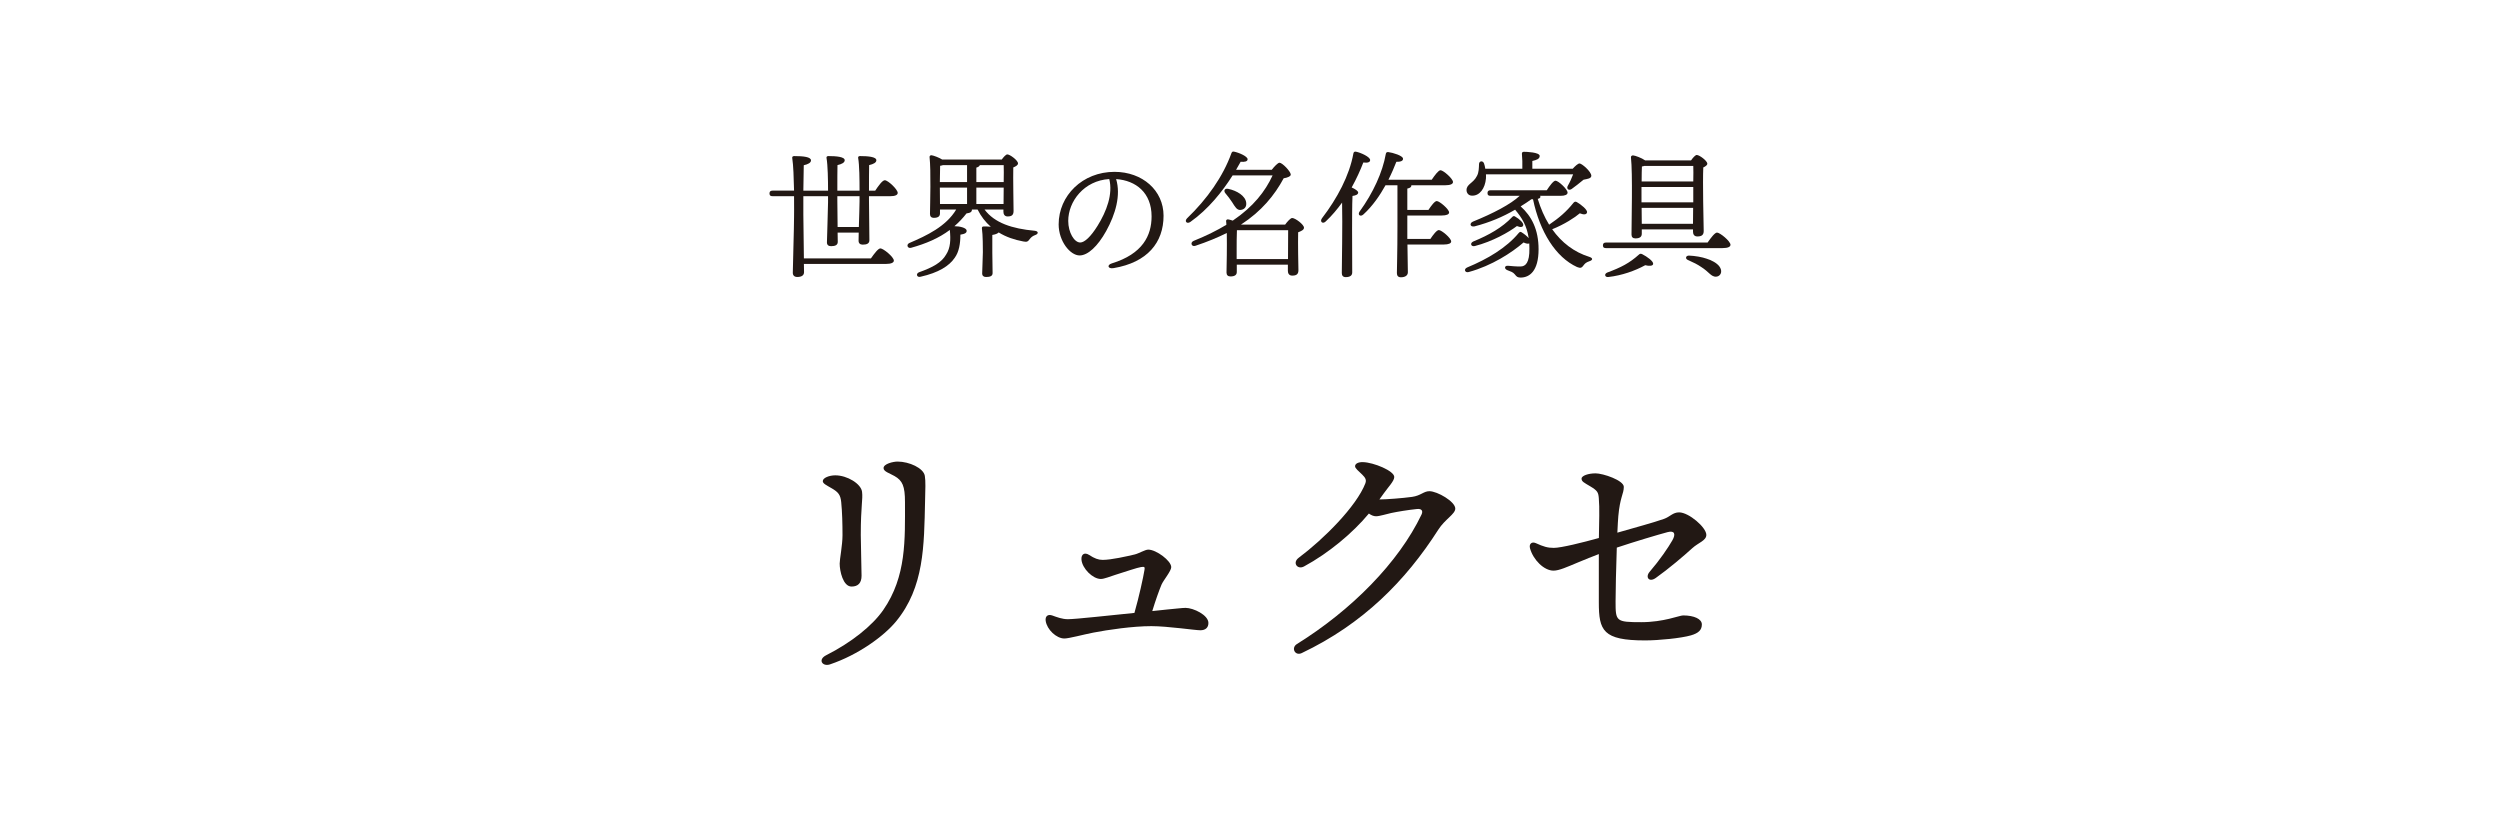 <?xml version="1.0" encoding="UTF-8"?><svg id="_レイヤー_2" xmlns="http://www.w3.org/2000/svg" viewBox="0 0 180 60"><defs><style>.cls-1{fill:none;}.cls-2{fill:#221814;}</style></defs><g id="_レイヤー_1-2"><path class="cls-2" d="m63.016,13.727c.23-.35.52-.75.689-.75.23,0,.93.66.93.91,0,.15-.18.24-.54.24h-1.529v.25c0,.52.03,2.608.03,2.918,0,.229-.17.32-.479.32-.19,0-.3-.1-.3-.28,0-.09.01-.31.01-.589h-1.519l.01.669c0,.22-.17.31-.479.31-.19,0-.3-.09-.3-.27,0-.35.08-2.349.08-2.898v-.43h-1.779v1.319c0,.49.02,2.079.04,3.158h4.827c.23-.33.52-.72.68-.72.21,0,.97.62.97.88,0,.14-.18.24-.58.24h-5.897l.01.589c0,.23-.169.35-.49.35-.2,0-.319-.11-.319-.3,0-.44.09-3.249.09-4.018,0-.18.01-.779,0-1.499h-1.549c-.13,0-.22-.04-.22-.2,0-.15.09-.2.22-.2h1.549c-.02-.889-.05-1.849-.13-2.338-.02-.1.04-.15.14-.15.66,0,1.209.06,1.209.31,0,.17-.21.28-.52.35-.01.34-.02,1.1-.03,1.829h1.779c0-.77-.02-1.849-.11-2.349-.02-.09.04-.14.13-.14.569,0,1.179.05,1.179.3,0,.17-.21.28-.52.35-.01.32-.01,1.199-.01,1.839h1.599c0-.759-.01-1.849-.1-2.349-.02-.09.04-.14.13-.14.57,0,1.18.05,1.18.3,0,.17-.21.28-.52.35-.01.32-.01,1.209-.01,1.839h.45Zm-1.129.4h-1.599v.31c0,.31.01,1.179.02,1.909h1.529c.02-.689.05-1.519.05-1.849v-.37Z"/><path class="cls-2" d="m70.887,15.086c.72.969,1.989,1.379,3.608,1.529.3.03.27.23.06.3-.22.08-.31.17-.4.28-.14.19-.2.25-.479.19-.64-.12-1.239-.32-1.769-.65-.09.09-.25.15-.46.18v1.279c0,.26.02,1.269.02,1.469,0,.22-.19.28-.47.28-.17,0-.28-.08-.28-.26,0-.21.05-1.22.05-1.529,0-.25,0-1.259-.07-1.709-.01-.1.04-.14.13-.14.15,0,.33,0,.51.02-.38-.33-.7-.74-.949-1.239h-.41v.01c0,.15-.09.23-.39.27-.27.35-.56.65-.87.919.4,0,.86.12.88.31.02.17-.13.25-.45.3,0,.629-.09,1.229-.41,1.669-.399.59-1.169,1.069-2.449,1.359-.28.08-.37-.22-.12-.32,1.009-.36,1.619-.7,1.949-1.27.32-.49.34-1.069.27-1.779-.8.6-1.719.989-2.798,1.289-.25.06-.36-.24-.11-.35,1.24-.53,2.639-1.189,3.368-2.409h-1.169v.28c0,.22-.15.32-.45.32-.17,0-.27-.1-.27-.28.01-.76.08-3.098-.03-4.098-.01-.07.06-.14.14-.13.15.02.53.16.77.31h4.288c.13-.18.3-.37.4-.37.19,0,.77.43.77.649,0,.13-.17.22-.34.29-.02.78.02,2.738.02,3.138,0,.31-.16.39-.43.39-.23,0-.3-.18-.3-.34v-.16h-1.359Zm-2.988-3.198c-.06.02-.13.04-.21.05-.01.22-.02.77-.02,1.169h1.959v-1.219h-1.729Zm-.22,2.798h1.949v-1.179h-1.959l.01,1.179Zm2.618-1.579h1.969c.01-.5.01-.959,0-1.219h-1.719c-.02.08-.11.14-.25.18v1.04Zm1.959,1.579l.01-1.179h-1.969v1.179h1.959Z"/><path class="cls-2" d="m80.178,19.305c-.415.07-.499-.227-.127-.341,2.217-.682,2.863-2,2.863-3.387,0-1.694-1.122-2.583-2.553-2.683.351,1.162-.045,2.532-.717,3.742-.616,1.109-1.325,1.756-1.913,1.756-.675,0-1.508-1.022-1.508-2.238,0-2.066,1.716-3.781,4.019-3.781,2.018,0,3.534,1.341,3.534,3.16,0,1.93-1.164,3.362-3.598,3.772h0Zm-2.405-1.844c.321,0,.77-.43,1.25-1.201.656-1.054,1.116-2.288.844-3.369-1.825.112-2.954,1.617-2.954,3.016,0,.837.438,1.553.86,1.553Z"/><path class="cls-2" d="m92.527,16.175c.16-.22.39-.479.51-.479.22,0,.85.47.85.699,0,.16-.21.25-.42.33-.02.79.01,2.349.02,2.729,0,.31-.17.39-.45.39-.24,0-.31-.18-.31-.34v-.45h-3.678v.53c0,.22-.16.32-.46.32-.18,0-.28-.1-.28-.28.01-.53.04-1.839.02-2.849-.66.33-1.409.64-2.249.919-.28.11-.42-.229-.14-.35.919-.37,1.699-.76,2.359-1.159,0-.1-.01-.18-.02-.26-.01-.08.06-.14.14-.13.07.01.2.04.34.09,1.489-1.009,2.339-2.108,2.869-3.258h-2.878c-.729,1.149-1.739,2.429-3.039,3.348-.25.18-.459-.04-.24-.26,1.439-1.379,2.588-3.009,3.188-4.678.04-.1.08-.14.189-.12.35.07.979.339.979.549,0,.16-.209.21-.5.18-.1.18-.21.38-.33.58h2.568c.18-.23.44-.51.56-.51.2,0,.81.63.81.859,0,.12-.26.23-.51.26-.66,1.229-1.599,2.378-3.078,3.338h3.178Zm-3.808-1.609c-.15-.23-.32-.45-.49-.65-.14-.17-.07-.37.2-.32.62.13,1.249.5,1.299,1.009.03.28-.12.48-.4.51-.27.03-.4-.22-.61-.549Zm4.018,4.087c0-.689.01-1.619.01-2.079h-3.688c-.02.28-.02,1.159-.02,1.359v.719h3.698Z"/><path class="cls-2" d="m97.36,19.613c0,.22-.15.34-.47.34-.19,0-.28-.11-.28-.29,0-.63.06-3.508.02-5.077-.34.47-.729.939-1.179,1.359-.21.21-.45.02-.27-.229,1.1-1.429,1.979-3.088,2.259-4.647.02-.11.06-.16.18-.15.36.07,1.029.379,1.029.6.01.17-.19.22-.49.18-.21.55-.49,1.169-.839,1.799.23.1.47.25.47.37-.01.14-.18.21-.41.24-.03.51-.03,2.179-.03,2.479l.01,3.028Zm5.727-6.676c.21-.31.48-.68.63-.68.2,0,.899.61.899.85,0,.14-.19.23-.53.23h-2.469v.03c0,.1-.09.17-.29.21v1.539h1.519c.2-.3.45-.64.6-.64.2,0,.89.59.89.82,0,.14-.19.22-.53.22h-2.479v1.689h1.659c.2-.3.459-.64.609-.64.2,0,.89.58.89.82,0,.14-.19.22-.53.22h-2.619c.01,1.08.03,1.729.03,1.999,0,.21-.17.36-.5.36-.2,0-.29-.11-.29-.3,0-.4.04-1.449.04-3.338v-2.988h-.859c-.4.72-.919,1.489-1.589,2.099-.21.2-.44.04-.28-.2.979-1.349,1.659-2.838,1.889-4.147.02-.11.07-.15.18-.14.33.04,1.05.26,1.06.47.02.17-.19.24-.479.23-.14.36-.33.81-.57,1.289h3.118Z"/><path class="cls-2" d="m110.887,14.097c.02.03.03.07.02.1-.02.06-.09.1-.19.12.21.689.48,1.309.82,1.859.709-.479,1.249-.939,1.749-1.569.06-.07.13-.12.24-.06.3.17.79.56.74.75-.04.17-.25.17-.52.06-.35.3-1.109.799-1.989,1.149.68.959,1.579,1.649,2.678,1.989.31.1.21.25.01.31-.26.09-.33.17-.43.3-.12.17-.21.23-.47.12-1.529-.7-2.679-2.529-3.168-4.877h-.12c-.25.18-.51.35-.77.51.79.71,1.29,1.669,1.29,3.088,0,1.599-.669,2.029-1.279,2.039-.23,0-.3-.06-.43-.23-.14-.17-.28-.2-.53-.3-.25-.09-.23-.35.05-.32.23.02.58.06.899.05.34,0,.65-.26.63-1.309,0-.12-.01-.24-.01-.35-.09.04-.22.02-.41-.07-.839.729-2.289,1.679-3.948,2.129-.27.08-.39-.21-.11-.33,1.469-.609,2.818-1.409,3.708-2.479.07-.08.13-.11.21-.05.18.11.38.27.51.42-.14-.92-.5-1.479-.979-2.049-.89.52-1.839.92-2.918,1.2-.34.07-.39-.24-.1-.35,1.429-.58,2.699-1.239,3.348-1.849h-2.099c-.13,0-.22-.04-.22-.2,0-.15.09-.2.22-.2h4.048c.209-.32.479-.689.629-.689.21,0,.87.62.87.859,0,.15-.19.23-.5.23h-1.479Zm-3.898-1.549c0,.1.01.2,0,.3-.06.709-.45,1.25-.989,1.239-.24.01-.41-.17-.41-.4,0-.439.49-.49.75-1.019.14-.25.14-.58.15-.86.01-.23.28-.26.36-.04.04.11.07.24.09.38h2.668c.01-.35,0-.77-.03-1.069-.01-.1.05-.15.14-.15.17,0,1.14.03,1.14.3,0,.21-.22.29-.53.36v.56h2.908c.17-.19.38-.38.49-.38.17,0,.85.59.85.89-.01.2-.28.22-.56.28-.29.25-.63.5-.86.67-.209.14-.399-.02-.27-.24.14-.24.28-.549.38-.819h-6.277Zm-.909,4.837c1.129-.46,2.089-1.01,2.788-1.749.08-.08.13-.11.23-.04.31.18.63.47.57.64-.04.12-.18.15-.45.04-.58.439-1.749,1.109-3.028,1.439-.28.07-.38-.21-.11-.33Z"/><path class="cls-2" d="m122.946,17.465c.229-.33.52-.72.68-.72.209,0,.969.62.969.879,0,.14-.17.24-.58.24h-8.385c-.13,0-.22-.04-.22-.2,0-.15.09-.2.22-.2h7.316Zm-3.918,1.539c-.02.16-.31.16-.57.09-.729.4-1.679.74-2.648.85-.25.04-.34-.21-.09-.32,1-.37,1.599-.68,2.279-1.29.08-.07.12-.08.229-.04.36.18.83.52.8.71Zm-.82-2.169c0,.22-.15.33-.459.33-.19,0-.28-.1-.28-.28,0-.929.09-4.387-.04-5.557-.01-.08.06-.14.15-.14.15.01.62.18.87.36h3.308c.13-.19.31-.39.41-.39.19,0,.76.419.76.629,0,.11-.14.2-.29.27-.05,1.009.02,4.038.03,4.578,0,.31-.18.39-.46.39-.24,0-.31-.18-.31-.34v-.17h-3.688v.32Zm-.02-2.269h3.728v-1.1h-3.728v1.1Zm.2-2.619c-.05.02-.11.03-.17.04-.01.21-.02.649-.02,1.079h3.718c.01-.47.01-.869,0-1.119h-3.528Zm3.508,4.167l.01-1.149h-3.708l.01,1.149h3.688Zm1.899,3.068c.22.3.14.59-.08.7-.21.09-.4.02-.58-.14-.2-.18-.38-.35-.65-.52-.26-.18-.56-.33-.949-.5-.21-.08-.18-.31.06-.32.47.02.959.11,1.27.22.37.11.75.32.929.56Z"/><path class="cls-2" d="m59.769,47.833c-.559.189-.911-.34-.282-.657,1.802-.91,3.322-2.122,4.109-3.258,1.677-2.42,1.563-5.086,1.563-7.766,0-1.156-.18-1.548-.751-1.875-.378-.216-.792-.324-.792-.576,0-.306.693-.468,1.008-.468.84,0,1.866.468,1.963,1.026.066.379.038.973.018,1.816-.074,3.208-.055,6.2-2.093,8.672-.878,1.065-2.724,2.403-4.744,3.085h0Zm.12-12.672c-.396-.234-.648-.342-.648-.522,0-.234.468-.415.9-.415.864,0,1.858.612,1.927,1.188.069.573-.092.986-.092,3.11,0,.562.056,2.491.056,2.931,0,.521-.25.779-.722.779-.614,0-.854-1.122-.854-1.651,0-.319.204-1.337.204-2.041,0-.814-.021-1.666-.093-2.388-.054-.534-.216-.719-.678-.992h0Z"/><path class="cls-2" d="m78.426,39.961c.371.241.652.351.962.351.622,0,1.751-.258,2.311-.391.301-.071.747-.349.976-.349.571,0,1.655.802,1.655,1.263,0,.277-.577.962-.701,1.259-.179.43-.416,1.091-.665,1.903.406-.045.805-.09,1.12-.118.486-.042,1.057-.112,1.273-.112.574,0,1.649.517,1.649,1.087,0,.335-.211.525-.582.525-.375,0-2.359-.297-3.525-.297-1.341,0-3.132.263-4.181.467-.729.142-1.755.423-2.083.423-.575,0-1.257-.646-1.346-1.271-.047-.334.159-.5.479-.385.332.119.707.266,1.121.266.582,0,3.134-.289,4.79-.452.333-1.168.636-2.554.724-3.096.034-.21.01-.245-.249-.206-.276.042-1.092.324-1.854.562-.347.108-.799.296-1.038.296-.585,0-1.342-.755-1.396-1.389-.033-.392.221-.557.56-.336h0Z"/><path class="cls-2" d="m98.303,34.802c.091-.232.022-.387-.214-.621-.265-.263-.527-.455-.524-.615.003-.178.219-.299.558-.293.77.014,2.271.634,2.264,1.073-.005.292-.418.703-.751,1.172-.105.147-.212.293-.319.442h.004c.479,0,1.646-.087,2.345-.184.632-.087.838-.41,1.248-.41.571,0,1.866.747,1.866,1.253,0,.397-.739.76-1.223,1.517-2.362,3.695-5.425,6.785-9.833,8.886-.481.229-.789-.375-.346-.651h0c3.944-2.454,7.322-5.875,8.969-9.318.137-.287-.005-.438-.325-.404-.648.067-1.394.191-1.85.287-.347.073-.84.235-1.098.235-.175,0-.346-.074-.515-.196-1.158,1.401-2.915,2.862-4.672,3.811-.472.255-.859-.269-.38-.626,1.802-1.347,4.149-3.691,4.798-5.357Z"/><path class="cls-2" d="m114.861,34.08c.574,0,2.053.512,2.053.973,0,.505-.273.731-.396,2.113-.022.248-.045.67-.068,1.186,1.309-.375,2.646-.74,3.363-.994.425-.15.63-.468,1.081-.468.702,0,1.962,1.085,1.962,1.621,0,.414-.575.56-1.008.955-.612.558-1.711,1.493-2.634,2.147-.483.343-.769-.059-.445-.437.756-.882,1.338-1.744,1.639-2.269.264-.461.16-.728-.342-.594-.682.182-2.359.681-3.657,1.115-.05,1.445-.088,3.122-.088,3.873,0,1.433.022,1.495,1.854,1.495,1.613,0,2.739-.486,3.007-.486.799,0,1.351.259,1.351.648,0,.402-.243.631-.79.789-.69.2-2.303.363-3.297.363-3.037,0-3.331-.706-3.331-2.737v-3.48c-.446.171-.992.389-1.495.599-.774.324-1.369.594-1.765.594h0c-.685,0-1.462-.773-1.693-1.603-.09-.324.127-.507.415-.378.558.252.846.342,1.296.342.526,0,2.084-.387,3.247-.711.017-1.181.057-2.148-.006-2.872-.036-.414-.093-.535-.612-.846-.45-.27-.63-.342-.63-.558s.504-.378.99-.378Z"/><rect class="cls-1" width="180" height="60"/></g></svg>